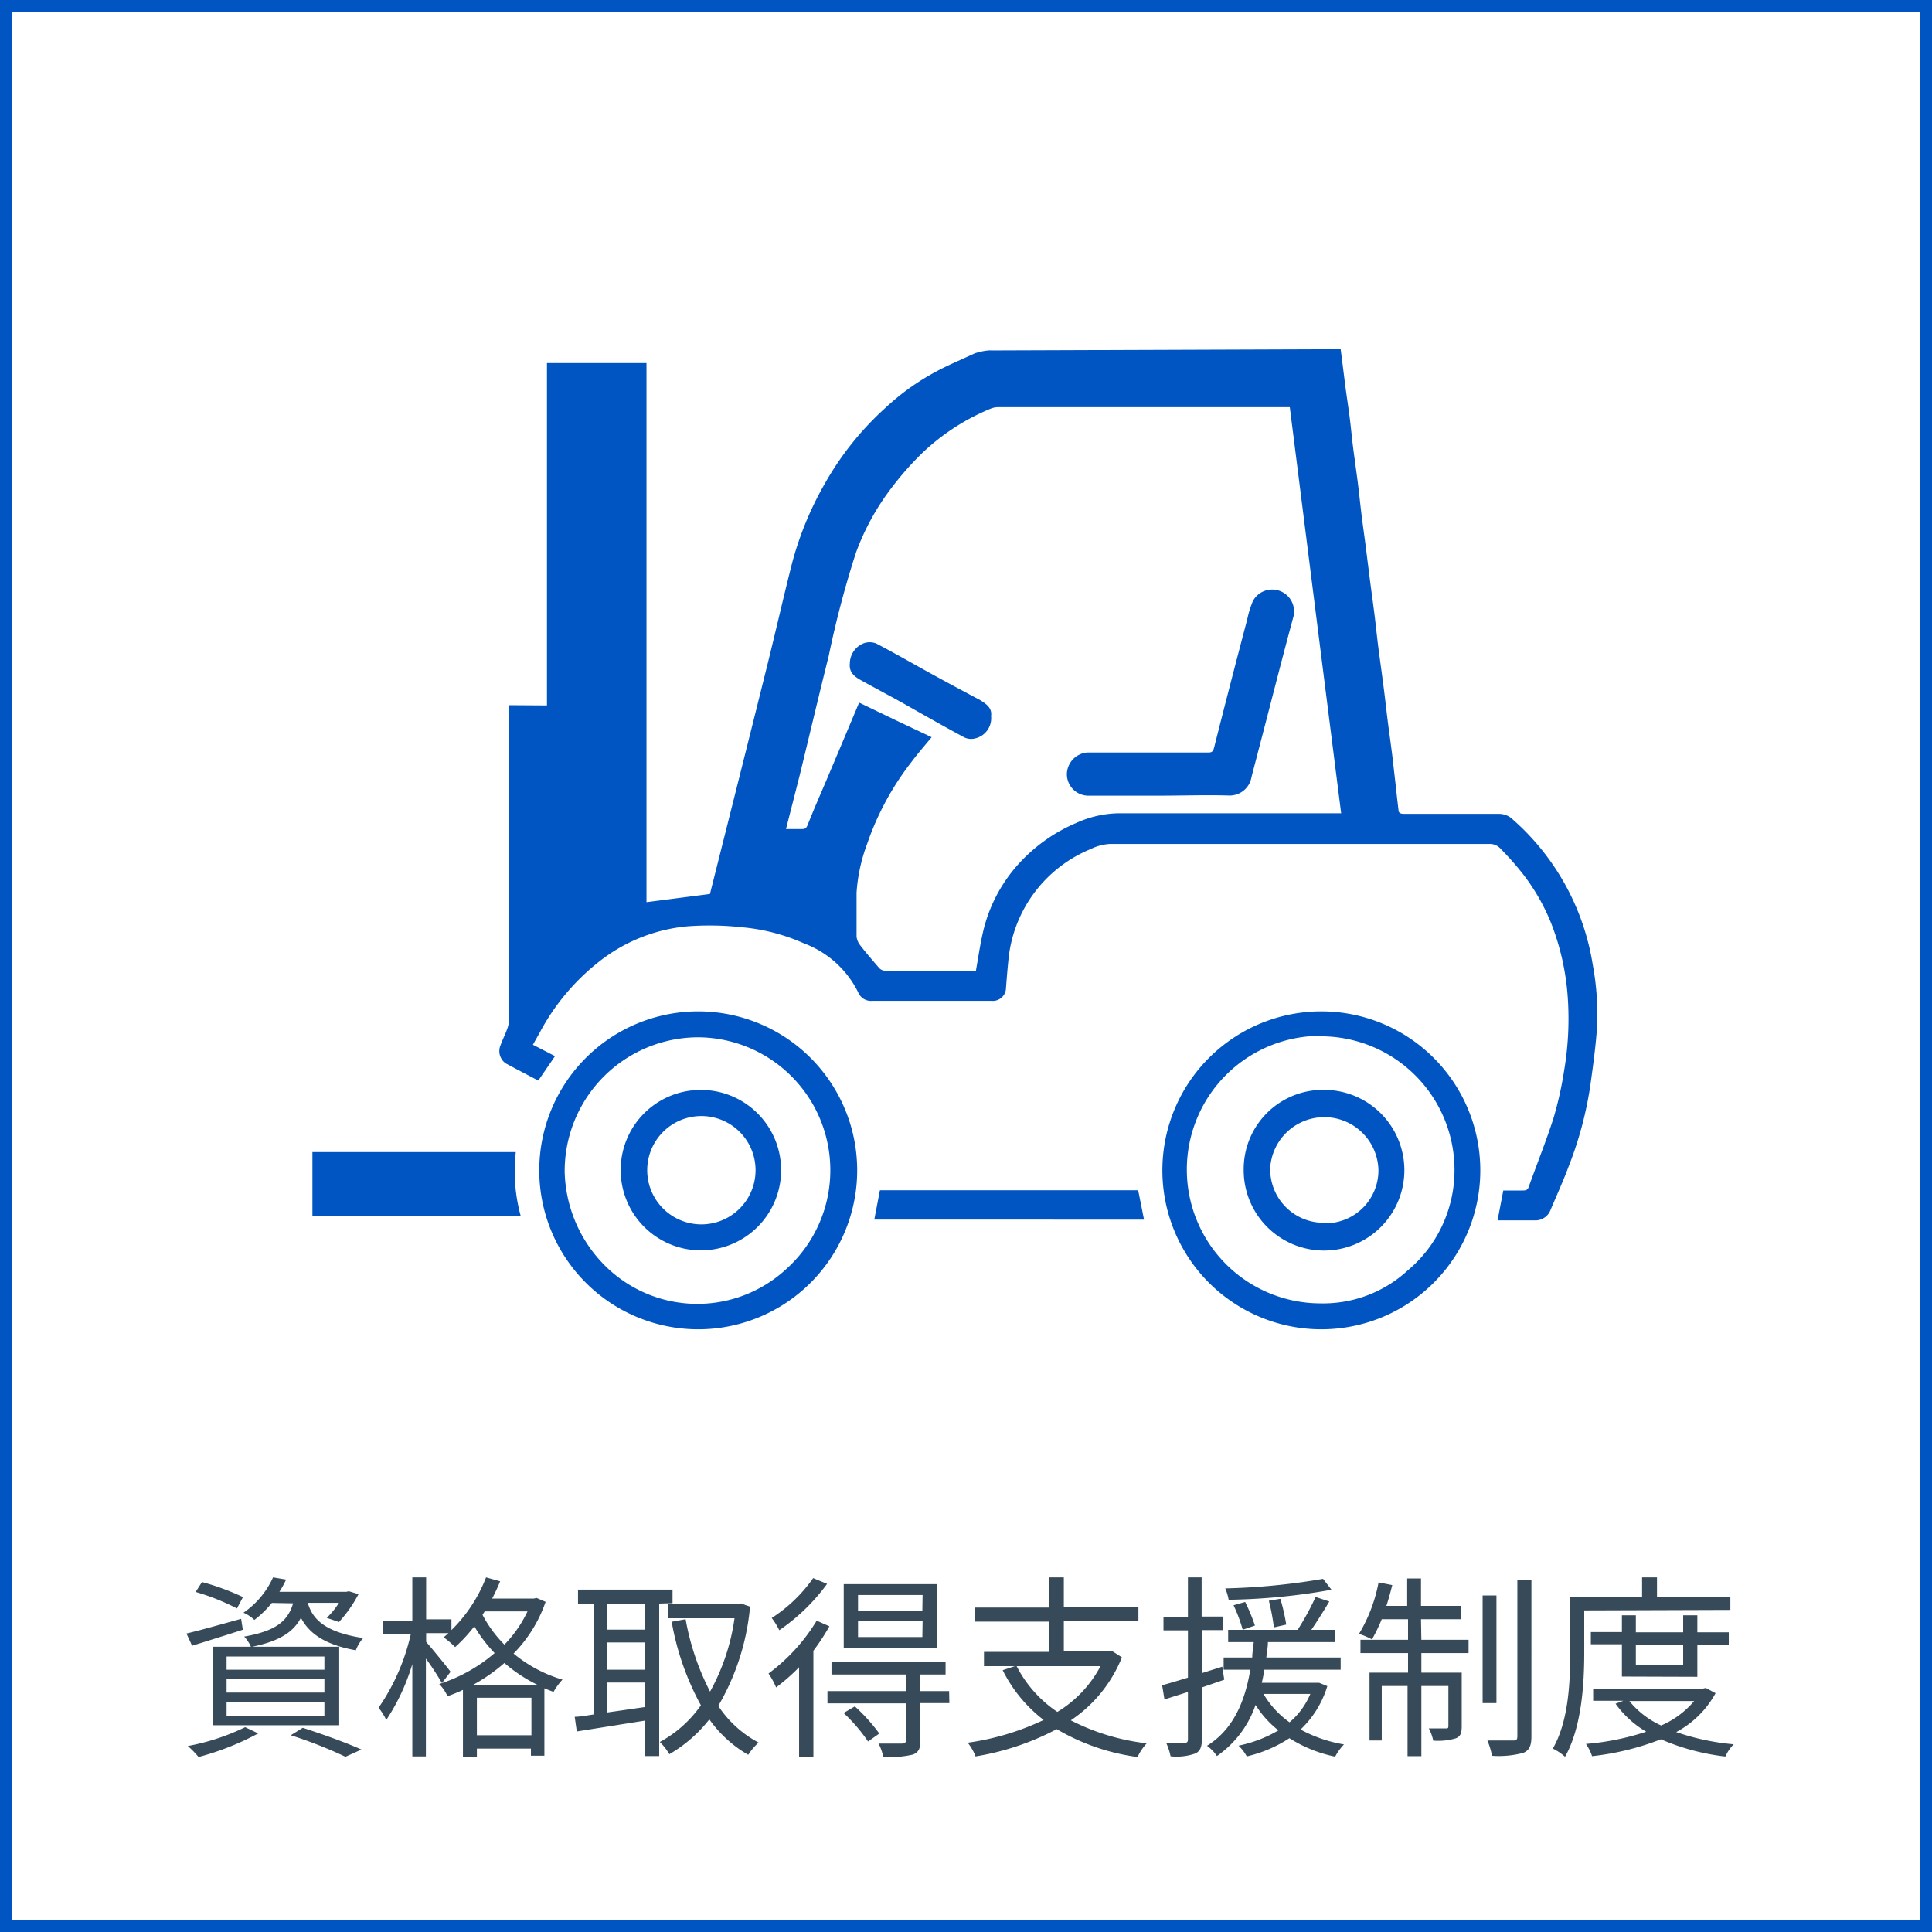 <svg xmlns="http://www.w3.org/2000/svg" viewBox="0 0 158 158"><defs><style>.cls-1{fill:#0055c3;}.cls-2{fill:#364a5a;}</style></defs><g id="Layer_2" data-name="Layer 2"><g id="レイヤー_3" data-name="レイヤー 3"><path class="cls-1" d="M157,1V157H1V1H157m1-1H0V158H158V0Z"/><path class="cls-2" d="M19.86,133.28c-1.44.47-2.94.93-4.15,1.31l-.46-1c1.15-.27,2.83-.75,4.47-1.2Zm1.26,8.48a22.57,22.57,0,0,1-4.88,1.93,8.26,8.26,0,0,0-.88-.9,18.31,18.31,0,0,0,4.69-1.54Zm-1.74-10.22A18.8,18.8,0,0,0,16,130.19l.52-.81a20.08,20.08,0,0,1,3.35,1.23Zm-2,3.13H27.74v6.42H17.38Zm1.15,1.88h8v-1.08h-8Zm0,1.87h8v-1.11h-8Zm0,1.89h8v-1.12h-8Zm3.7-9.22a8.23,8.23,0,0,1-1.43,1.39,2.94,2.94,0,0,0-.89-.59A7,7,0,0,0,22.33,129l1.07.18a8.81,8.81,0,0,1-.55,1h5.48l.19-.05.8.24a10.83,10.83,0,0,1-1.6,2.28l-1-.34a6.54,6.54,0,0,0,1-1.23H25.17c.36,1.23,1.25,2.38,4.53,2.88a3.3,3.3,0,0,0-.6,1c-2.72-.48-3.89-1.51-4.49-2.66-.62,1.19-1.8,1.94-4.08,2.39a3.13,3.13,0,0,0-.56-.85c2.61-.46,3.57-1.27,4-2.72Zm2.53,10.21c1.73.56,3.63,1.25,4.8,1.78l-1.31.59a35.63,35.63,0,0,0-4.47-1.76Z"/><path class="cls-2" d="M44.62,131A11.31,11.31,0,0,1,42,135.23a11.24,11.24,0,0,0,4,2.13,5.2,5.2,0,0,0-.73,1c-.26-.09-.51-.19-.75-.29v5.51H43.42V143H39v.7H37.86V138.2c-.41.2-.83.36-1.26.52a3.57,3.57,0,0,0-.68-1,13,13,0,0,0,4.53-2.53A12,12,0,0,1,38.79,133a12.3,12.3,0,0,1-1.57,1.7,7.34,7.34,0,0,0-.94-.8l.4-.34H34.85v.71c.45.51,1.71,2.05,2,2.45l-.71.92a22.7,22.7,0,0,0-1.31-2v8H33.72v-7.55a17.12,17.12,0,0,1-2.13,4.57,5.32,5.32,0,0,0-.63-1,17.24,17.24,0,0,0,2.63-6H31.33v-1.1h2.39V129h1.13v3.43h2.07v.88A12.2,12.2,0,0,0,39.75,129l1.15.32c-.19.48-.41.94-.65,1.41h3.42l.21-.05ZM44,137.81A12.44,12.44,0,0,1,41.25,136a14.27,14.27,0,0,1-2.6,1.81Zm-.54,4.1v-3.07H39v3.07Zm-4-9.85a10.09,10.09,0,0,0,1.79,2.44,10.05,10.05,0,0,0,1.89-2.72H39.64Z"/><path class="cls-2" d="M53.91,131.14v12.47H52.76v-2.9l-5.59.89L47,140.4c.45,0,1-.11,1.55-.19v-9.07H47.27V130H55v1.11Zm-1.15,0H49.64v2.13h3.12Zm0,3.18H49.64v2.23h3.12Zm-3.12,5.73,3.12-.45v-2H49.64Zm11.7-8.66a19.56,19.56,0,0,1-2.6,8.12,9,9,0,0,0,3.3,3,4.93,4.93,0,0,0-.85,1,10,10,0,0,1-3.18-2.9,11.41,11.41,0,0,1-3.27,2.85,4.82,4.82,0,0,0-.78-1,9.76,9.76,0,0,0,3.36-3,22.22,22.22,0,0,1-2.39-6.83l1.14-.21a20.81,20.81,0,0,0,2,5.92,17.3,17.3,0,0,0,2-6H54.63v-1.16h5.71l.23-.05Z"/><path class="cls-2" d="M67.83,133a18.19,18.19,0,0,1-1.31,2v8.68H65.35v-7.33A16.59,16.59,0,0,1,63.47,138a6.5,6.5,0,0,0-.62-1.14,15.14,15.14,0,0,0,3.94-4.32Zm-.19-3.47a16,16,0,0,1-3.91,3.79,5.81,5.81,0,0,0-.62-1,12.16,12.16,0,0,0,3.39-3.26Zm10,9.75H75.27v3.07c0,.64-.14.95-.61,1.14a8.41,8.41,0,0,1-2.43.19,4,4,0,0,0-.38-1.09c.89,0,1.69,0,1.92,0s.32-.08.32-.29v-3H67.67v-1h6.42v-1.36H68v-1h9.33v1h-2.1v1.36h2.39Zm-1-4.48H69v-5.25h7.61Zm-6.73,4.75a14.51,14.51,0,0,1,2,2.22l-.92.65a13.56,13.56,0,0,0-2-2.33Zm5.54-9.11H70.17v1.28h5.26Zm0,2.15H70.17v1.29h5.26Z"/><path class="cls-2" d="M91.75,135.54a11.23,11.23,0,0,1-4.18,5.15,18.06,18.06,0,0,0,6.21,1.88,4.31,4.31,0,0,0-.75,1.12,17.56,17.56,0,0,1-6.61-2.28,21.58,21.58,0,0,1-6.64,2.23,4.17,4.17,0,0,0-.64-1.12,21.34,21.34,0,0,0,6.21-1.86A11.66,11.66,0,0,1,82,136.59l1-.33H80.47v-1.17h5.34v-2.47H79.75v-1.15h6.06V129H87v2.43h6.1v1.15H87v2.47h3.68l.23-.05Zm-8.61.72A10,10,0,0,0,86.47,140,9.63,9.63,0,0,0,90,136.26Z"/><path class="cls-2" d="M98.29,138v4.24c0,.66-.16,1-.56,1.17a4.57,4.57,0,0,1-2,.22,5,5,0,0,0-.36-1.1c.69,0,1.33,0,1.51,0s.27-.05.27-.29v-3.87l-1.92.61-.19-1.16c.59-.16,1.31-.38,2.11-.62v-3.87h-2v-1.11h2V129h1.12v3.2H100v1.11H98.29v3.52l1.67-.53.16,1.07Zm10.26-.11a8.13,8.13,0,0,1-2.19,3.55,11.36,11.36,0,0,0,3.55,1.22,4.52,4.52,0,0,0-.72,1,11.17,11.17,0,0,1-3.74-1.51,10.8,10.8,0,0,1-3.49,1.49,3.6,3.6,0,0,0-.67-.88,10.59,10.59,0,0,0,3.26-1.25,8.05,8.05,0,0,1-1.87-2.08,8.37,8.37,0,0,1-3.16,4.18,3.4,3.4,0,0,0-.81-.84c2.29-1.42,3.15-3.9,3.54-6.22h-2.18v-1h2.34c0-.43.09-.86.12-1.26h-2.09v-1h5.68a21.59,21.59,0,0,0,1.47-2.69l1.12.37c-.45.77-1,1.63-1.47,2.32h1.94v1h-5.49c0,.4-.08.83-.13,1.26h6.08v1H103.4c-.05.35-.13.72-.21,1.07h4.48l.21,0Zm.34-7.88a51.54,51.54,0,0,1-8.41.82,4.12,4.12,0,0,0-.28-.93,54,54,0,0,0,8-.78Zm-7.06,1a15.05,15.05,0,0,1,.8,1.93l-1,.34a12.5,12.5,0,0,0-.75-2Zm1.5,7.52a7.46,7.46,0,0,0,2.13,2.32,6.17,6.17,0,0,0,1.7-2.32Zm.85-5.44a18.14,18.14,0,0,0-.41-2.18l.94-.16a17,17,0,0,1,.48,2.11Z"/><path class="cls-2" d="M116.24,134.1h3.86v1.09h-3.86v1.6h3.3v4.37c0,.54-.08.84-.48,1a5.08,5.08,0,0,1-1.85.19,3.67,3.67,0,0,0-.36-1c.69,0,1.22,0,1.38,0s.22,0,.22-.21v-3.26h-2.21v5.74h-1.13v-5.74H113v4.46H112v-5.55h3.15v-1.6h-3.89V134.1h3.89v-1.68H113a13.44,13.44,0,0,1-.8,1.65,5.92,5.92,0,0,0-1.06-.45,12.74,12.74,0,0,0,1.6-4.21l1.12.22c-.14.56-.3,1.15-.48,1.7h1.7v-2.24h1.13v2.24h3.24v1.09h-3.24Zm6.14,5.18h-1.13v-8.8h1.13Zm2.86-10.08V142c0,.79-.18,1.14-.66,1.35a7.77,7.77,0,0,1-2.56.24,6.55,6.55,0,0,0-.38-1.25c.94,0,1.84,0,2.11,0s.34-.08.34-.35V129.2Z"/><path class="cls-2" d="M129.56,131.7v3.49c0,2.46-.2,6.06-1.57,8.48a4.36,4.36,0,0,0-1-.67c1.31-2.28,1.42-5.51,1.42-7.81v-4.58h5.88V129h1.22v1.57h6v1.09Zm10.74,6.77a7.89,7.89,0,0,1-3.22,3.18,19.8,19.8,0,0,0,4.7,1,3.52,3.52,0,0,0-.68,1,18.48,18.48,0,0,1-5.27-1.41,21.9,21.9,0,0,1-5.63,1.38,4.07,4.07,0,0,0-.5-1,21.34,21.34,0,0,0,4.93-1,8.14,8.14,0,0,1-2.51-2.29l.64-.24h-2.47v-1h9l.21-.05Zm-7.66-1.36v-2.64H130.1v-1h2.54V132.1h1.14v1.39h3.87V132.1h1.16v1.39h2.57v1h-2.57v2.64Zm.61,2a7.11,7.11,0,0,0,2.6,2,7.29,7.29,0,0,0,2.7-2Zm.53-4.62v1.68h3.87v-1.68Z"/><path class="cls-1" d="M44.73,57.69v-28h8.14V73.78l5.19-.67c1.53-6.08,3.09-12.27,4.63-18.47.72-2.88,1.37-5.77,2.1-8.64a27,27,0,0,1,2.67-6.46,24.68,24.68,0,0,1,4.9-6.14,19.72,19.72,0,0,1,4.17-3c1-.54,2.11-1,3.18-1.5a5.1,5.1,0,0,1,1.11-.24,2.8,2.8,0,0,1,.29,0l27.94-.1h.59c.12.92.23,1.8.34,2.69s.26,1.83.38,2.75.19,1.74.3,2.61.26,1.9.38,2.84.2,1.78.31,2.67.24,1.77.35,2.65.22,1.75.33,2.62.26,1.92.38,2.89.19,1.71.3,2.57c.15,1.18.32,2.36.47,3.55.11.85.2,1.71.31,2.57s.26,1.92.38,2.89l.3,2.62c.06.59.13,1.18.2,1.76,0,.29.24.32.49.32,2.57,0,5.13,0,7.7,0a1.6,1.6,0,0,1,1.16.46,20,20,0,0,1,6.53,11.84,22.3,22.3,0,0,1,.36,5.09c-.11,1.65-.34,3.3-.57,4.94a30.1,30.1,0,0,1-1.74,6.46c-.45,1.22-1,2.42-1.5,3.61a1.32,1.32,0,0,1-1.33.84c-1,0-2,0-3,0l.47-2.44c.47,0,1,0,1.52,0,.3,0,.47,0,.58-.35.66-1.85,1.4-3.68,2-5.55a29.5,29.5,0,0,0,.88-3.94,25.33,25.33,0,0,0,.3-5.83,20.43,20.43,0,0,0-1.36-6.17,16.71,16.71,0,0,0-2.56-4.35c-.51-.63-1.07-1.24-1.64-1.82a1.15,1.15,0,0,0-.75-.33q-15.59,0-31.17,0a4.12,4.12,0,0,0-1.55.42,10.92,10.92,0,0,0-6.73,9.15c-.08.78-.14,1.56-.2,2.35a1.08,1.08,0,0,1-1.16.91H76c-1.56,0-3.12,0-4.68,0a1.13,1.13,0,0,1-1.14-.7,8.11,8.11,0,0,0-4.43-4,15.81,15.81,0,0,0-5-1.31,24.64,24.64,0,0,0-4.46-.09,13.64,13.64,0,0,0-7.33,2.92,18.22,18.22,0,0,0-4.78,5.7l-.6,1.07,1.81.93-1.37,2c-.91-.48-1.78-.93-2.65-1.4a1.22,1.22,0,0,1-.44-1.48c.16-.45.38-.87.54-1.32a2.37,2.37,0,0,0,.16-.79q0-12.39,0-24.78v-.93Zm35.08,21.7c.19-1.08.34-2.11.57-3.12a12.46,12.46,0,0,1,2.78-5.46A13.43,13.43,0,0,1,88,67.31a8.7,8.7,0,0,1,3.5-.8c5.88,0,11.75,0,17.63,0h.55c-1.41-11.11-2.8-22.15-4.2-33.21H81.63a1.58,1.58,0,0,0-.61.12,18,18,0,0,0-5.65,3.68A24.88,24.88,0,0,0,73,39.78a20,20,0,0,0-3,5.42,79.76,79.76,0,0,0-2.23,8.46c-.81,3.23-1.57,6.47-2.36,9.7-.37,1.47-.75,2.94-1.13,4.44h1.31c.24,0,.34-.06.45-.31.51-1.3,1.08-2.58,1.62-3.86.87-2.05,1.73-4.1,2.6-6.17l2.93,1.41,3,1.42c-.58.7-1.13,1.33-1.63,2A23.06,23.06,0,0,0,70.92,69a14,14,0,0,0-.87,4c0,1.2,0,2.4,0,3.61a1.41,1.41,0,0,0,.31.71c.48.62,1,1.22,1.51,1.81a.68.68,0,0,0,.45.25c.74,0,1.49,0,2.24,0Z"/><path class="cls-1" d="M57,108.71a13,13,0,1,1,13.1-13.19A13,13,0,0,1,57,108.71ZM46.18,95.85a11.23,11.23,0,0,0,3,7.35,10.7,10.7,0,0,0,15.07.63,10.87,10.87,0,0,0-7.12-19A10.94,10.94,0,0,0,46.18,95.85Z"/><path class="cls-1" d="M108,108.71a13,13,0,1,1,13.06-13A13,13,0,0,1,108,108.71Zm0-24a10.94,10.94,0,0,0,0,21.88,10.19,10.19,0,0,0,7.12-2.69,10.69,10.69,0,0,0,3.83-8.26A10.93,10.93,0,0,0,108,84.75Z"/><path class="cls-1" d="M25.55,99.43V94.22H42.18a13.87,13.87,0,0,0,.4,5.21Z"/><path class="cls-1" d="M71.5,99.74l.46-2.4H93.08l.48,2.4Z"/><path class="cls-1" d="M94.78,65.07c-2,0-3.9,0-5.84,0a1.76,1.76,0,0,1-1.69-1.81,1.81,1.81,0,0,1,1.68-1.72c3.26,0,6.53,0,9.79,0,.33,0,.48,0,.58-.44.88-3.49,1.79-7,2.7-10.45a8.06,8.06,0,0,1,.46-1.49,1.79,1.79,0,0,1,3.31,1.3c-1,3.69-1.93,7.39-2.9,11.08-.19.75-.4,1.5-.58,2.26a1.82,1.82,0,0,1-1.71,1.26C98.64,65,96.71,65.07,94.78,65.07Z"/><path class="cls-1" d="M81.05,58.56a1.69,1.69,0,0,1-1.31,1.83,1.31,1.31,0,0,1-.85-.07c-1.69-.91-3.36-1.86-5-2.79-1.13-.63-2.27-1.23-3.39-1.85-.56-.31-1.08-.64-1-1.42a1.79,1.79,0,0,1,1.08-1.63,1.42,1.42,0,0,1,1.09,0c1.68.88,3.31,1.83,5,2.75,1.17.64,2.35,1.27,3.53,1.9C80.66,57.58,81.15,57.9,81.05,58.56Z"/><path class="cls-1" d="M50.76,95.69a6.54,6.54,0,0,1,6.29-6.55,6.56,6.56,0,1,1-6.29,6.55Zm6.6-4.42a4.43,4.43,0,1,0,0,8.86,4.43,4.43,0,0,0,0-8.86Z"/><path class="cls-1" d="M108.29,89.13a6.57,6.57,0,1,1-6.58,6.54A6.48,6.48,0,0,1,108.29,89.13Zm0,10.91a4.33,4.33,0,0,0,4.44-4.31,4.43,4.43,0,0,0-8.85-.23A4.37,4.37,0,0,0,108.26,100Z"/></g></g></svg>